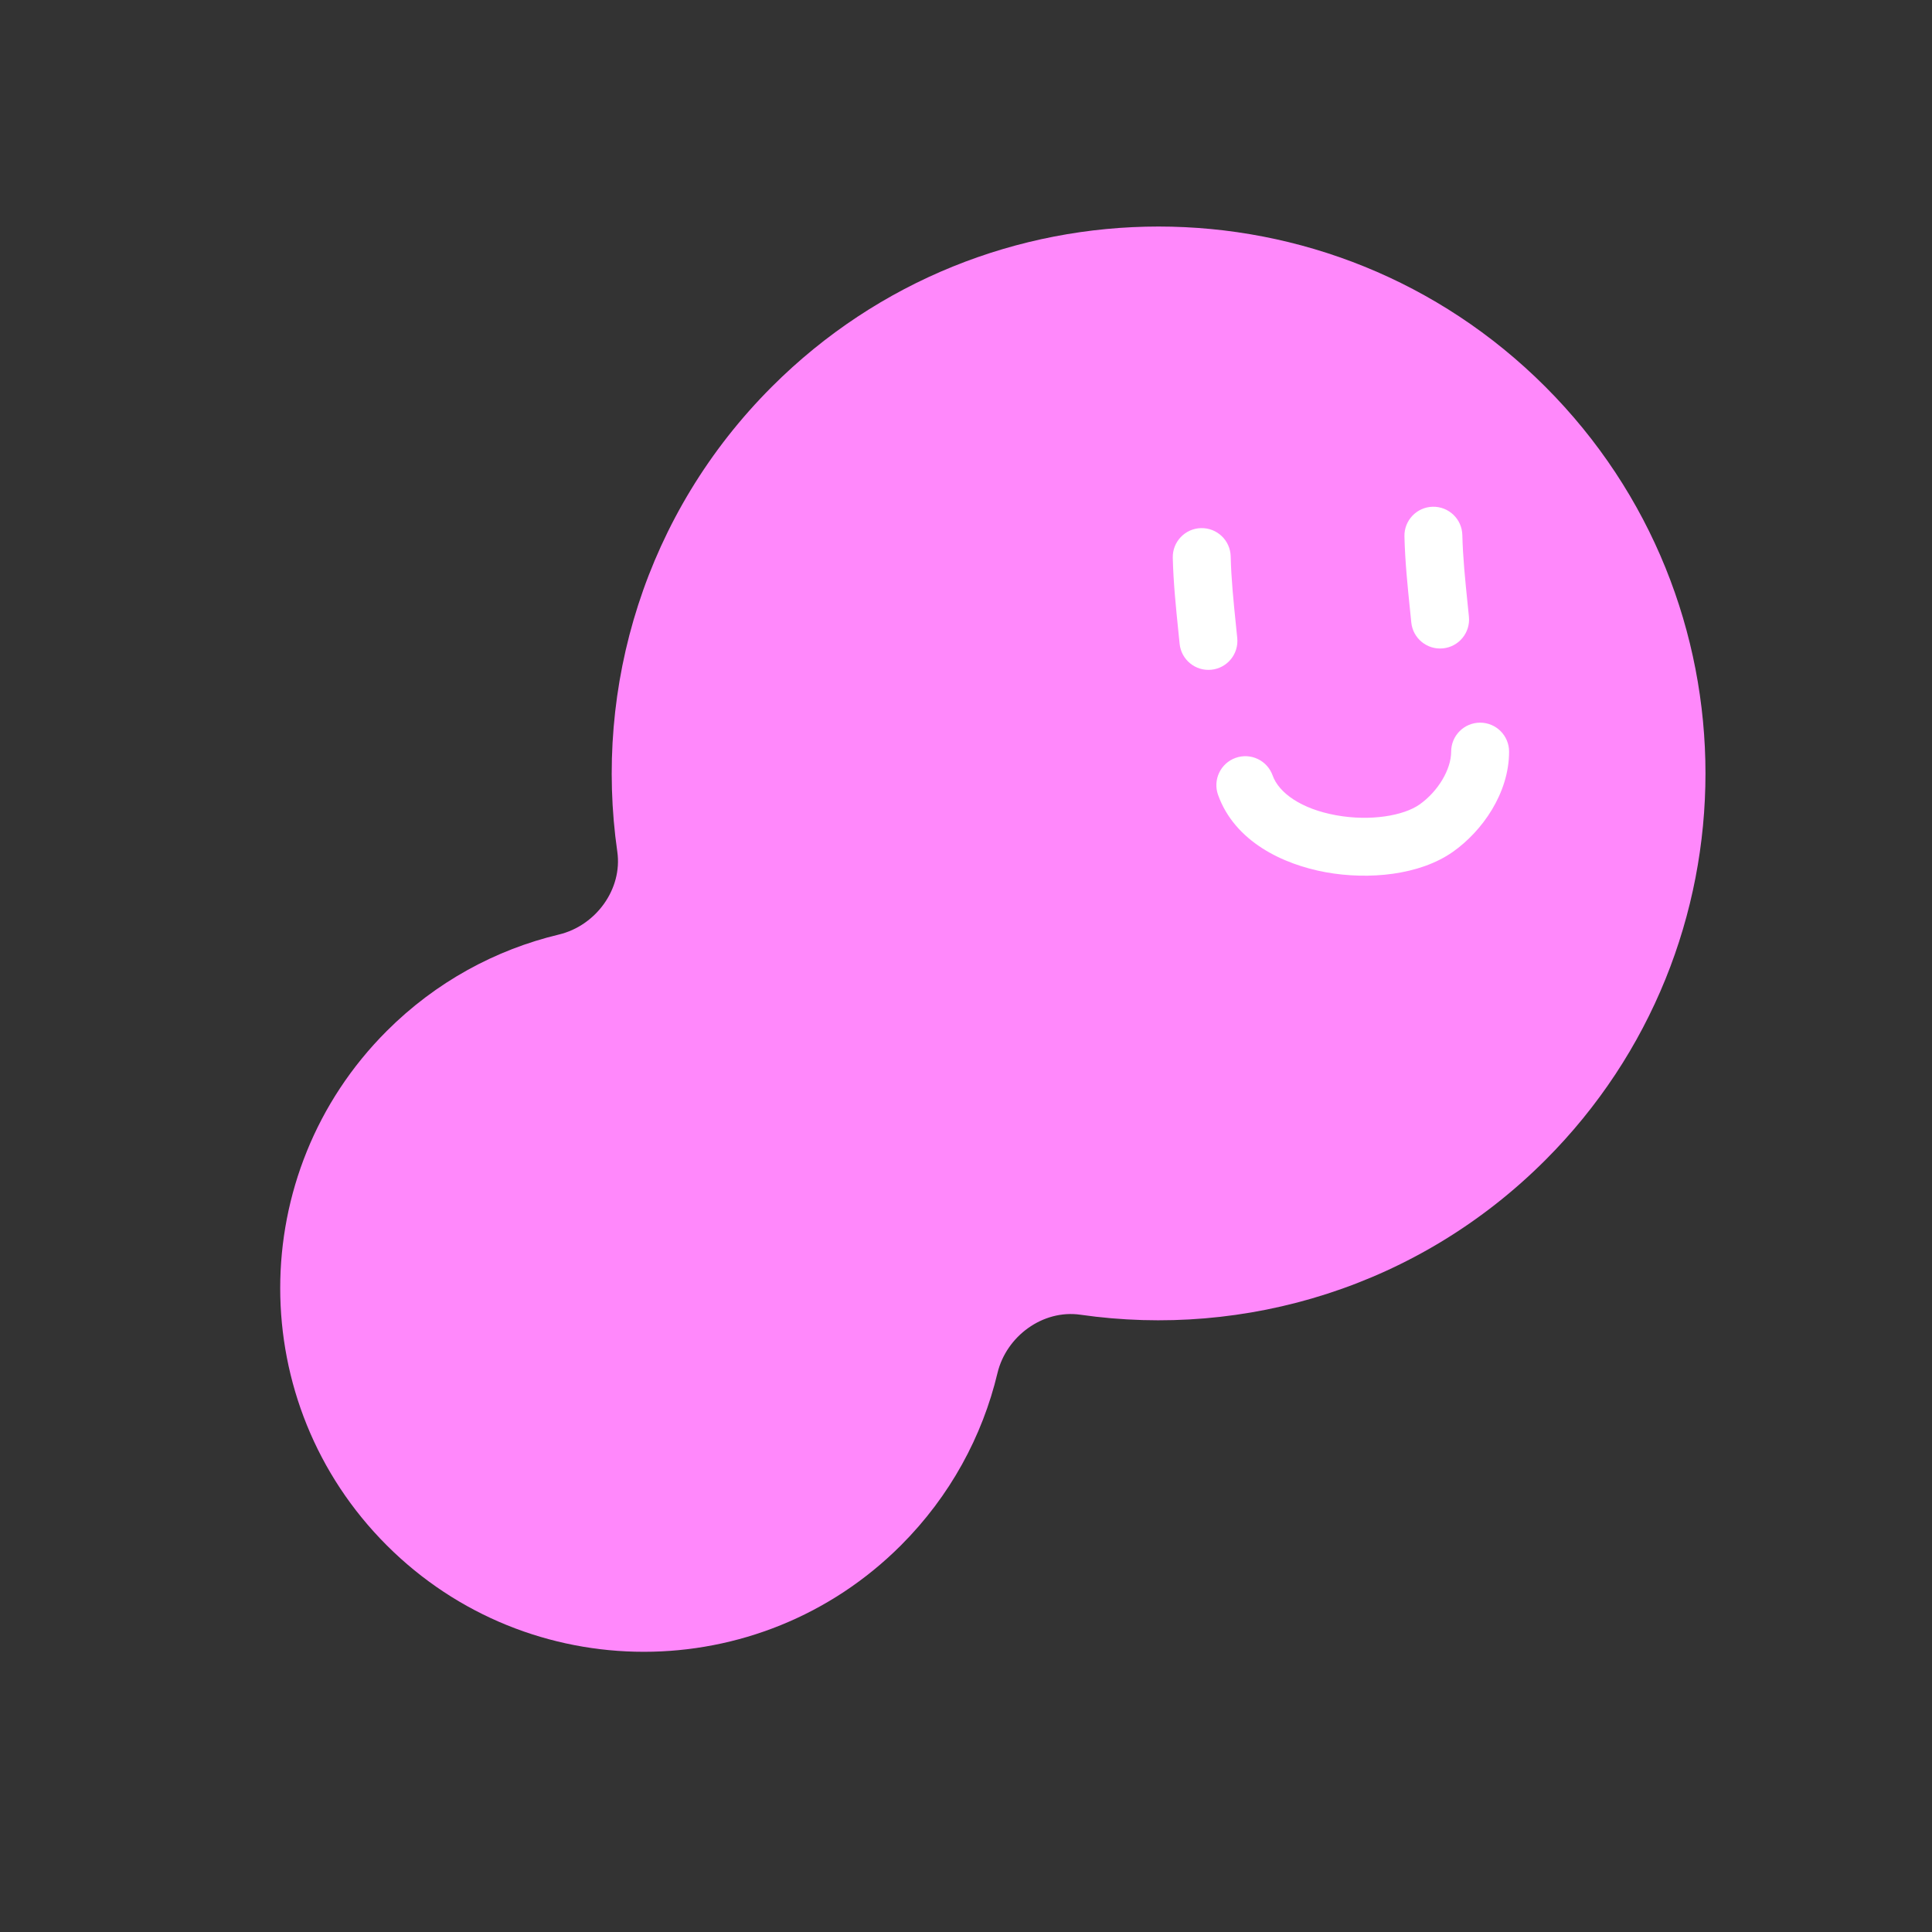 <svg width="133" height="133" viewBox="0 0 133 133" fill="none" xmlns="http://www.w3.org/2000/svg">
<rect x="0" y="0" width="133" height="133" fill="#333333" stroke="none"/>
<g id="Group 2356">
<path id="Union" fill-rule="evenodd" clip-rule="evenodd" d="M68.667 94.522C69.274 91.984 71.79 90.135 74.374 90.506C85.714 92.135 97.655 88.588 106.379 79.864C121.082 65.161 121.082 41.324 106.379 26.621C91.677 11.919 67.839 11.919 53.137 26.621C44.412 35.346 40.865 47.287 42.495 58.627C42.866 61.21 41.016 63.726 38.478 64.333C34.133 65.372 30.012 67.586 26.622 70.977C16.846 80.753 16.846 96.603 26.622 106.379C36.398 116.155 52.248 116.155 62.023 106.379C65.414 102.988 67.629 98.867 68.667 94.522Z" fill="#FF88FB"/>
<path id="Vector 416 (Stroke)" fill-rule="evenodd" clip-rule="evenodd" d="M82.68 36.356C83.781 36.33 84.695 37.201 84.721 38.301C84.758 39.858 84.916 41.402 85.083 43.035C85.113 43.328 85.143 43.624 85.173 43.923C85.283 45.019 84.484 45.996 83.388 46.105C82.293 46.215 81.316 45.415 81.206 44.32C81.178 44.04 81.149 43.758 81.12 43.472C80.953 41.843 80.776 40.122 80.735 38.396C80.709 37.296 81.58 36.382 82.68 36.356Z" fill="white"/>
<path id="Vector 420 (Stroke)" fill-rule="evenodd" clip-rule="evenodd" d="M98.628 34.885C99.729 34.859 100.642 35.73 100.668 36.831C100.706 38.387 100.864 39.931 101.031 41.565C101.061 41.858 101.091 42.153 101.121 42.453C101.23 43.548 100.431 44.525 99.336 44.634C98.24 44.744 97.263 43.945 97.154 42.849C97.126 42.57 97.097 42.287 97.068 42.001C96.9 40.373 96.724 38.652 96.683 36.926C96.656 35.825 97.528 34.911 98.628 34.885Z" fill="white"/>
<path id="Vector 419 (Stroke)" fill-rule="evenodd" clip-rule="evenodd" d="M101.893 49.748C102.994 49.748 103.886 50.641 103.886 51.742C103.886 54.609 102.035 57.221 100.013 58.644C97.729 60.251 94.228 60.582 91.273 60.047C88.348 59.517 85.004 57.947 83.852 54.721C83.482 53.684 84.022 52.544 85.059 52.173C86.096 51.803 87.236 52.343 87.607 53.38C88.039 54.59 89.579 55.688 91.983 56.123C94.357 56.553 96.632 56.148 97.718 55.384C98.999 54.482 99.899 52.965 99.899 51.742C99.899 50.641 100.792 49.748 101.893 49.748Z" fill="white"/>
</g>
</svg>
